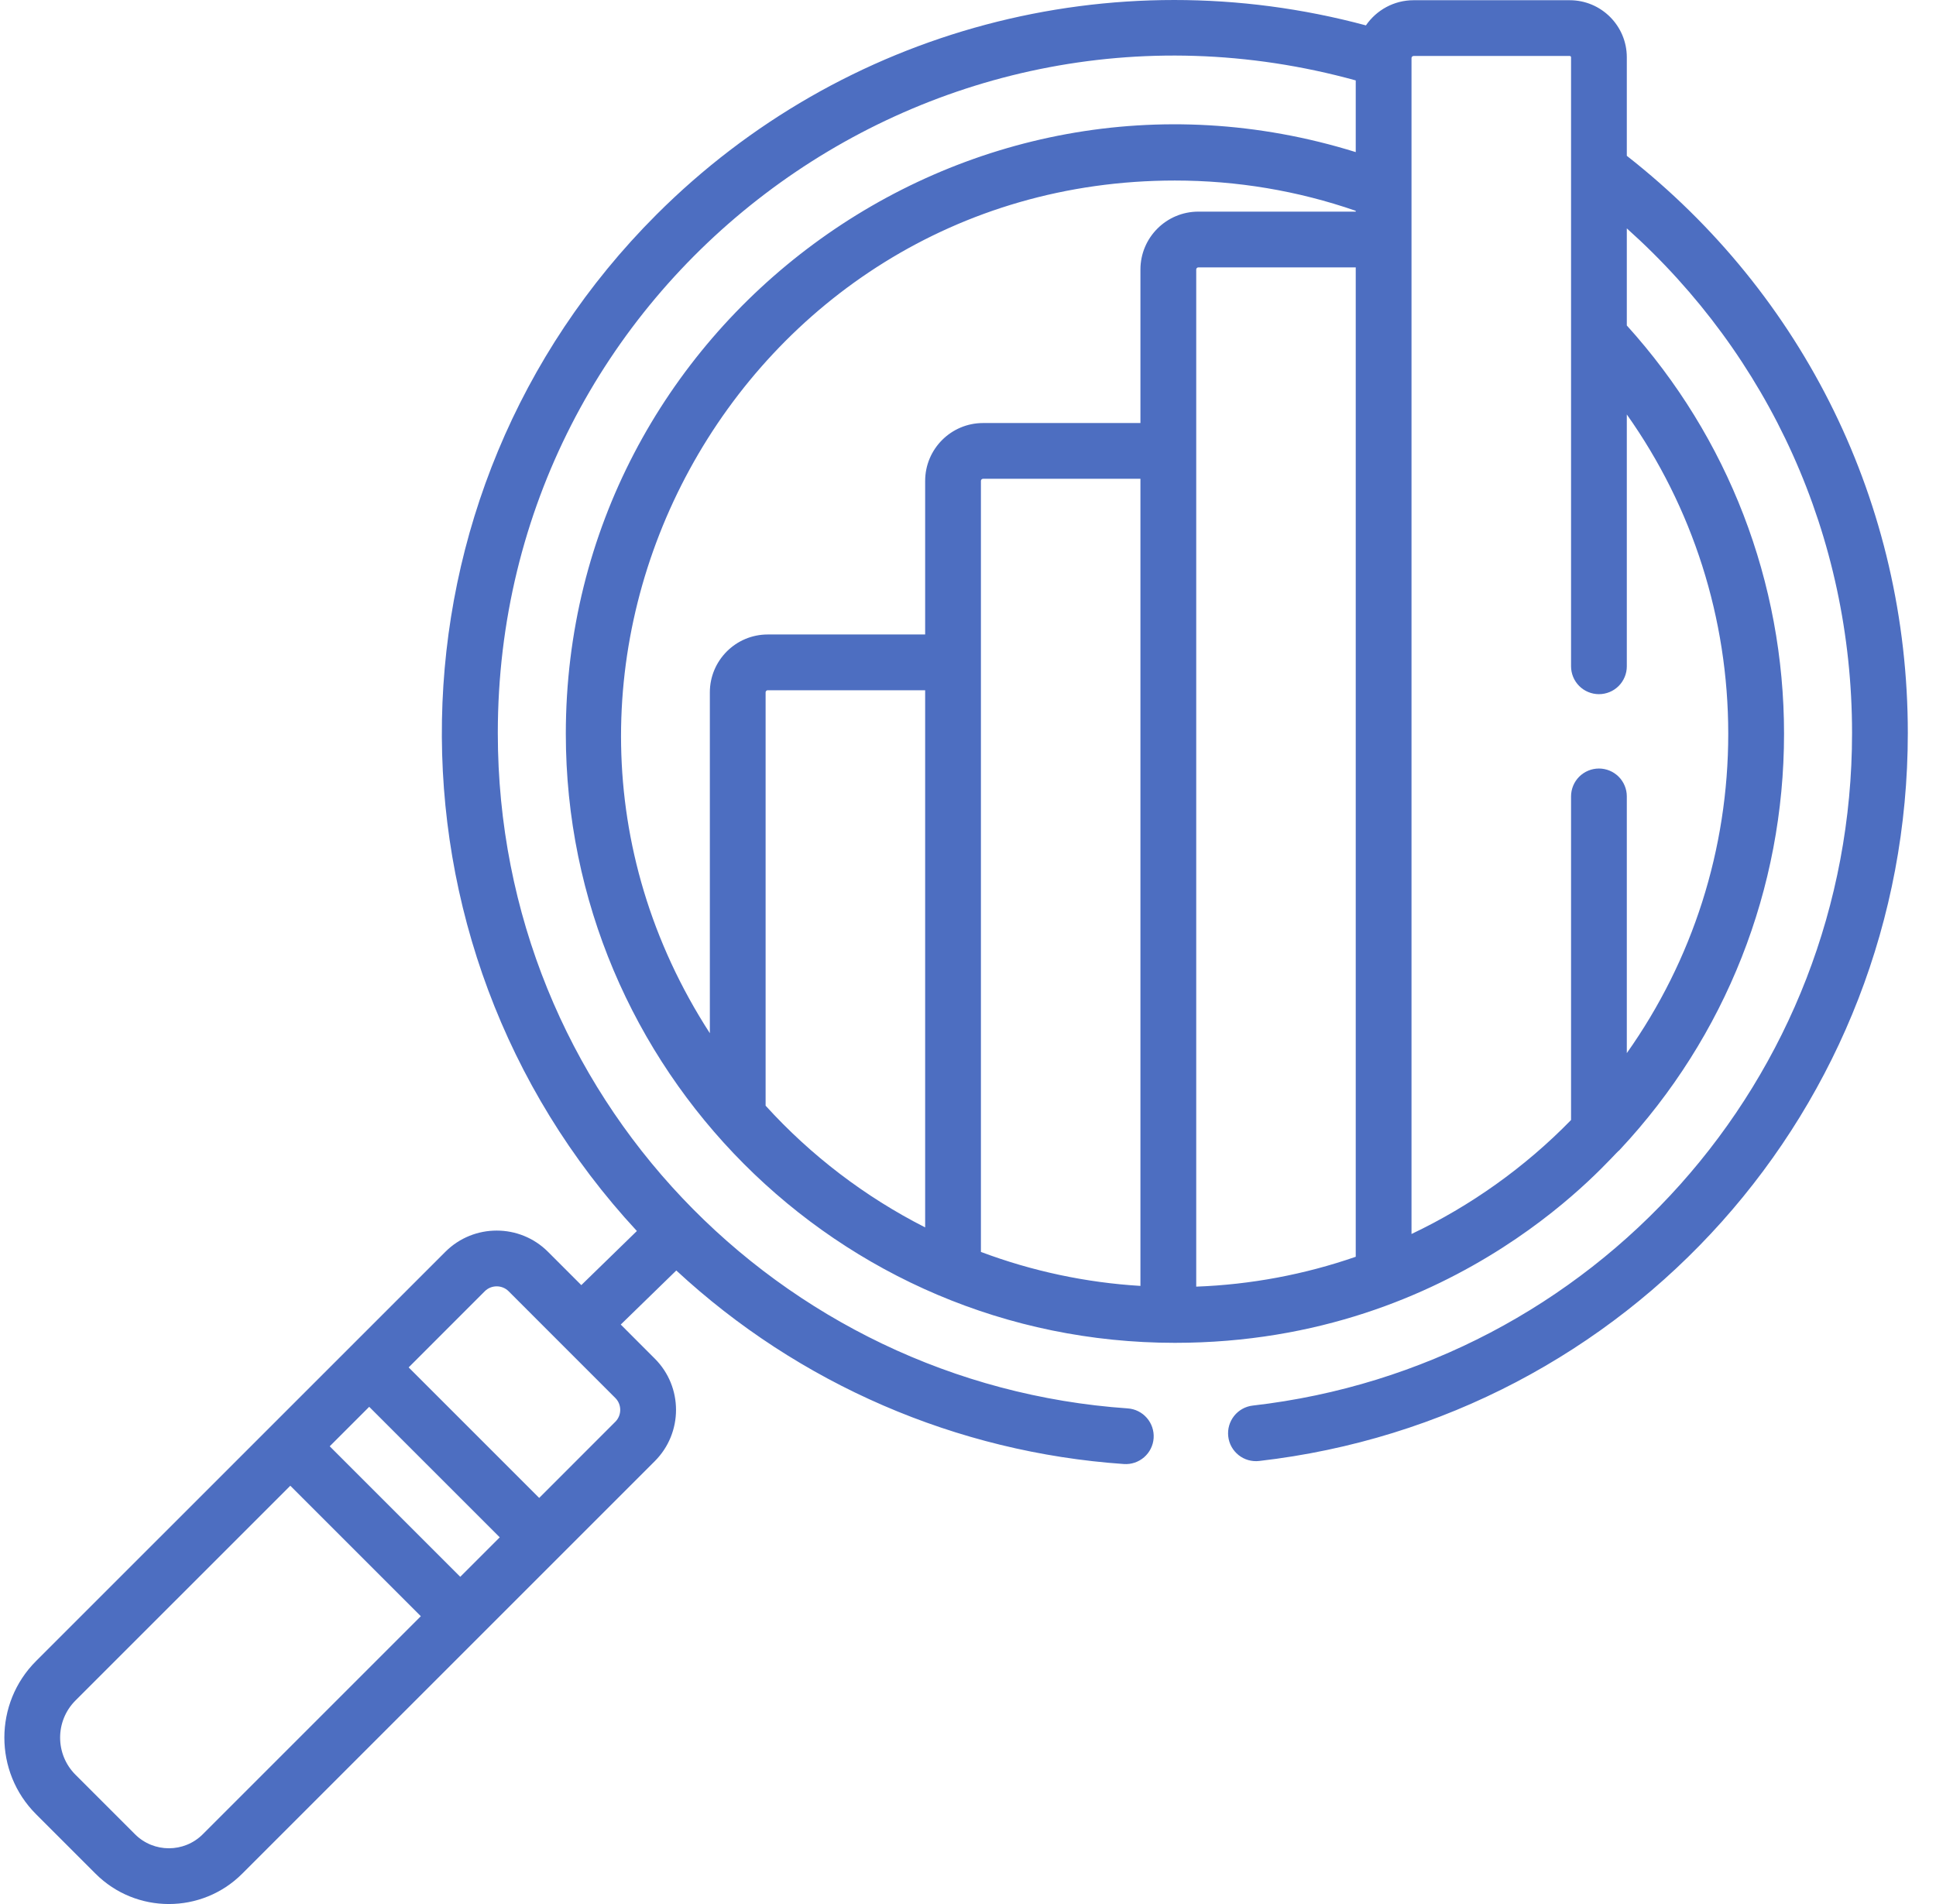 <svg width="61" height="60" viewBox="0 0 61 60" fill="none" xmlns="http://www.w3.org/2000/svg">
<g clip-path="url(#clip0_2977_2336)">
<path d="M51.258 4.91V1.805C51.258 0.813 50.452 0.007 49.46 0.007H44.541C43.917 0.007 43.367 0.321 43.038 0.8C35.045 -1.349 26.55 0.897 20.684 6.763C11.88 15.567 11.671 29.736 20.067 38.792L18.316 40.497L17.265 39.446C16.375 38.556 14.925 38.556 14.034 39.446L1.135 52.345C-0.195 53.675 -0.195 55.839 1.135 57.169L3.011 59.045C4.285 60.319 6.357 60.319 7.631 59.045L20.632 46.044C21.523 45.153 21.523 43.704 20.632 42.814L19.559 41.74L21.309 40.036C25.166 43.612 30.14 45.77 35.412 46.135C35.644 46.151 35.873 46.074 36.049 45.921C36.225 45.768 36.333 45.552 36.349 45.319C36.365 45.087 36.288 44.858 36.135 44.682C35.982 44.506 35.766 44.398 35.533 44.382C24.569 43.624 15.685 34.553 15.685 23.099C15.685 8.965 29.126 -1.215 42.717 2.534V4.793C30.348 0.946 17.828 10.256 17.828 23.123C17.828 33.673 26.389 42.316 37.02 42.316C46.063 42.316 50.836 36.342 51.019 36.251L51.022 36.248C51.029 36.241 51.035 36.233 51.042 36.226C54.376 32.659 56.212 28.008 56.212 23.123C56.212 18.346 54.456 13.791 51.258 10.257V7.197C55.741 11.208 58.355 16.901 58.355 23.099C58.355 34.002 50.221 43.061 39.472 44.293C39.241 44.319 39.03 44.437 38.885 44.619C38.74 44.802 38.673 45.034 38.7 45.266C38.713 45.38 38.748 45.492 38.804 45.592C38.86 45.693 38.936 45.782 39.026 45.854C39.116 45.926 39.22 45.979 39.331 46.011C39.442 46.042 39.558 46.052 39.673 46.039C51.301 44.706 60.112 34.907 60.112 23.099C60.112 15.887 56.84 9.284 51.258 4.91ZM6.389 57.802C5.8 58.391 4.843 58.391 4.254 57.802L2.378 55.926C1.733 55.281 1.733 54.232 2.378 53.587L9.147 46.819L13.259 50.931L6.389 57.802ZM14.502 49.689L10.389 45.576L11.633 44.332L15.746 48.445L14.502 49.689ZM19.39 44.801L16.989 47.203L12.876 43.09L15.277 40.688C15.481 40.485 15.819 40.485 16.023 40.688L19.39 44.056C19.593 44.26 19.593 44.597 19.39 44.801ZM29.149 38.678C27.255 37.715 25.552 36.416 24.123 34.843V21.818C24.123 21.781 24.153 21.751 24.189 21.751H29.15V38.678H29.149ZM35.933 40.522C34.214 40.418 32.519 40.057 30.907 39.451V15.155C30.907 15.138 30.914 15.121 30.926 15.108C30.939 15.096 30.956 15.088 30.973 15.088H35.933V40.522ZM35.933 8.493V13.331H30.973C29.968 13.331 29.15 14.149 29.15 15.155V19.994H24.189C23.184 19.994 22.366 20.812 22.366 21.818V32.559C14.904 21.012 23.242 5.689 37.02 5.689C38.975 5.689 40.888 6.01 42.717 6.643V6.669H37.757C36.751 6.669 35.933 7.487 35.933 8.493ZM42.717 39.604C41.097 40.165 39.404 40.482 37.691 40.545V8.493C37.691 8.456 37.721 8.426 37.757 8.426H42.717V39.604H42.717ZM54.454 23.123C54.454 26.762 53.332 30.258 51.258 33.186V25.096C51.258 24.981 51.236 24.867 51.191 24.76C51.147 24.654 51.083 24.557 51.001 24.475C50.919 24.394 50.822 24.329 50.716 24.285C50.609 24.241 50.495 24.218 50.38 24.218C50.264 24.218 50.15 24.241 50.044 24.285C49.937 24.329 49.84 24.394 49.758 24.475C49.677 24.557 49.612 24.654 49.568 24.76C49.524 24.867 49.501 24.981 49.501 25.096V35.294C48.047 36.787 46.326 38.007 44.474 38.886V1.831C44.474 1.813 44.481 1.796 44.494 1.783C44.506 1.771 44.523 1.764 44.541 1.764H49.46C49.483 1.764 49.501 1.782 49.501 1.805V20.997C49.501 21.112 49.524 21.226 49.568 21.333C49.612 21.439 49.677 21.536 49.759 21.618C49.84 21.699 49.937 21.764 50.044 21.808C50.15 21.852 50.264 21.875 50.38 21.875C50.495 21.875 50.609 21.852 50.716 21.808C50.823 21.764 50.919 21.699 51.001 21.618C51.083 21.536 51.147 21.439 51.191 21.333C51.236 21.226 51.258 21.112 51.258 20.997V13.061C53.332 15.989 54.454 19.485 54.454 23.123Z" fill="#4D6EC1"/>
</g>
<defs>
<clipPath id="clip0_2977_2336">
<rect width="60" height="60" fill="white" transform="translate(0.125)"/>
</clipPath>
</defs>
</svg>

